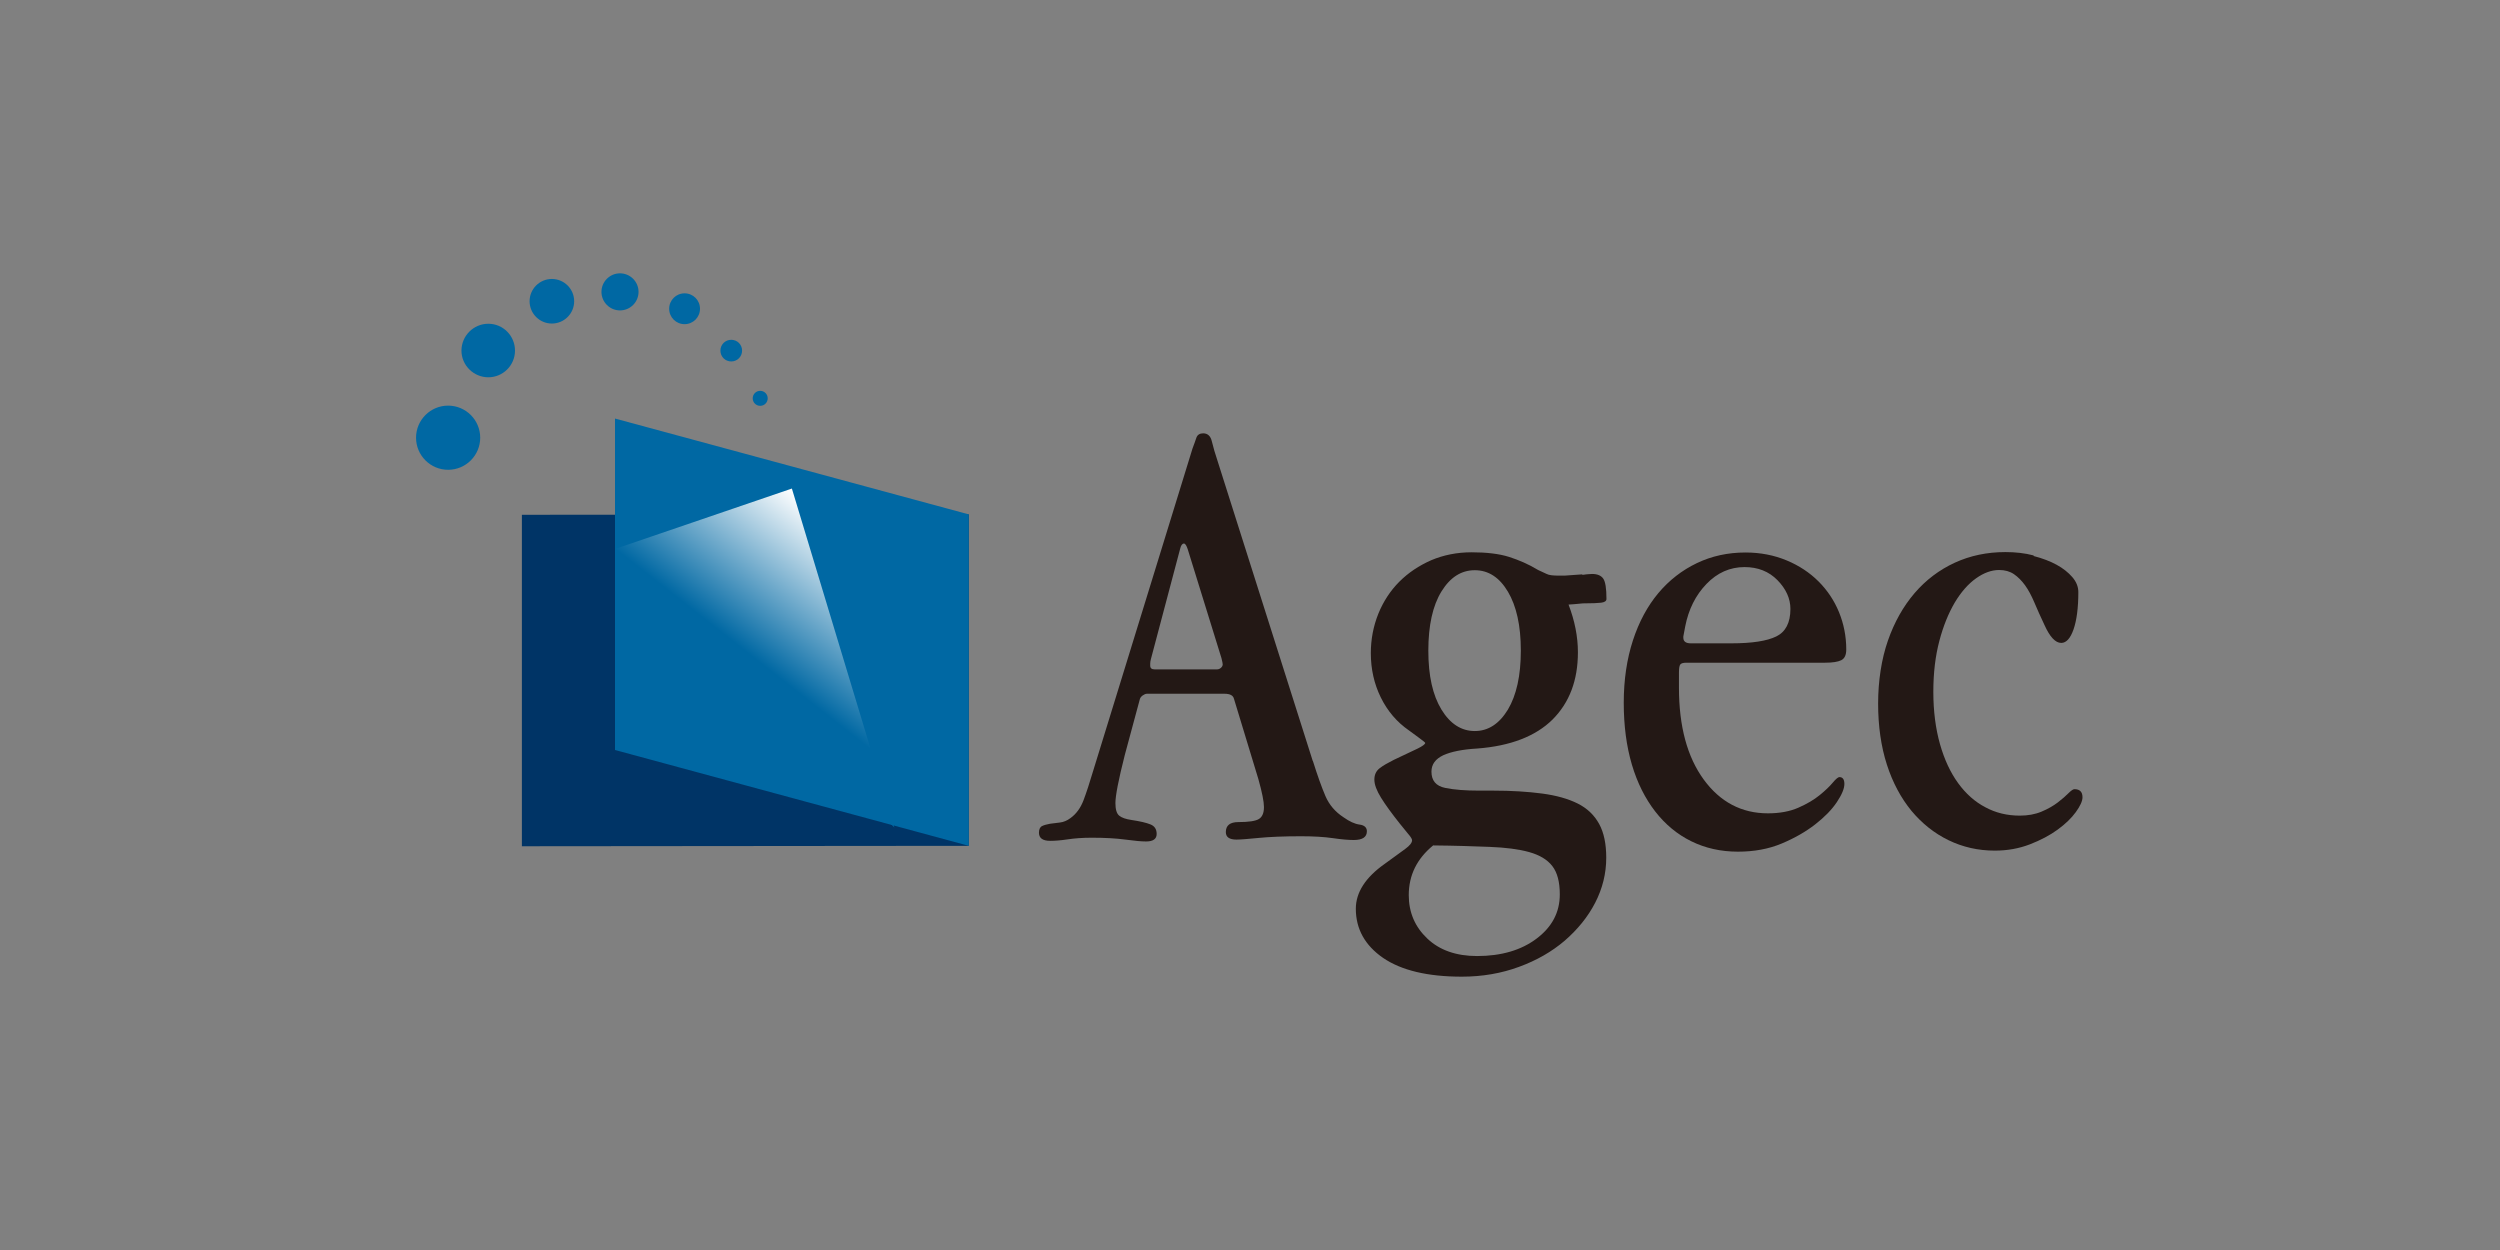 <?xml version="1.0" encoding="UTF-8"?><svg id="_レイヤー_2" xmlns="http://www.w3.org/2000/svg" xmlns:xlink="http://www.w3.org/1999/xlink" viewBox="0 0 120 60"><rect x="0" y="0" width="120" height="60" fill="#808080" stroke="none"/><defs><style>.cls-1{fill:none;}.cls-2{fill:url(#linear-gradient);}.cls-3{fill:#231815;}.cls-4{fill:#003466;}.cls-5{fill:#0068a3;}.cls-6{clip-path:url(#clippath);}</style><clipPath id="clippath"><rect class="cls-1" width="120" height="60"/></clipPath><linearGradient id="linear-gradient" x1="41.57" y1="26.25" x2="36.93" y2="32.16" gradientUnits="userSpaceOnUse"><stop offset="0" stop-color="#fff"/><stop offset="1" stop-color="#0068a3"/></linearGradient></defs><g id="_レイヤー_1-2"><g class="cls-6"><path class="cls-5" d="M36.85,19.12c0,.2-.16.36-.36.36s-.36-.16-.36-.36.16-.36.36-.36.36.16.36.36Z"/><path class="cls-5" d="M35.62,16.83c0,.29-.23.52-.52.52s-.52-.23-.52-.52.23-.52.52-.52.52.23.52.52Z"/><path class="cls-5" d="M33.6,14.82c0,.41-.33.74-.74.74s-.74-.33-.74-.74.33-.74.74-.74.74.33.74.74Z"/><path class="cls-5" d="M30.65,14.01c0,.49-.4.89-.89.89s-.89-.4-.89-.89.4-.89.89-.89.89.4.89.89Z"/><path class="cls-5" d="M27.56,14.46c0,.59-.48,1.07-1.07,1.07s-1.07-.48-1.07-1.07.48-1.07,1.07-1.07,1.07.48,1.07,1.07Z"/><path class="cls-5" d="M24.72,16.83c0,.71-.58,1.28-1.28,1.28s-1.29-.57-1.29-1.28.58-1.29,1.29-1.29,1.28.58,1.28,1.29Z"/><path class="cls-5" d="M23.05,21.01c0,.85-.69,1.54-1.54,1.54s-1.54-.69-1.54-1.54.69-1.54,1.54-1.54,1.54.69,1.54,1.54Z"/><path class="cls-3" d="M63.02,36.53c.22.7.42,1.26.6,1.68.18.42.47.76.87,1.02.28.2.54.32.77.35.23.03.35.14.35.32,0,.28-.21.42-.63.42-.26,0-.6-.03-1.01-.09-.41-.06-.92-.09-1.52-.09-.84,0-1.52.03-2.03.08-.51.05-.87.08-1.07.08-.34,0-.51-.12-.51-.36,0-.32.2-.48.6-.48.5,0,.83-.05.99-.15s.24-.29.24-.57c0-.26-.09-.71-.27-1.35l-1.17-3.85c-.04-.16-.19-.24-.45-.24h-3.73c-.06,0-.13.03-.2.08-.07.05-.12.11-.14.19l-.72,2.67c-.3,1.18-.45,1.95-.45,2.31,0,.3.06.5.18.6.12.1.32.17.6.21.4.06.7.13.9.21.2.08.3.23.3.46,0,.24-.17.36-.51.36-.22,0-.55-.03-.99-.09-.44-.06-.98-.09-1.62-.09-.44,0-.83.03-1.16.08-.33.05-.61.07-.83.07-.36,0-.54-.13-.54-.39,0-.16.05-.27.15-.32.1-.05.23-.08.38-.11.15-.02.31-.04.48-.06.17-.02.34-.09.5-.21.28-.2.49-.49.63-.86.14-.37.29-.83.45-1.37l4.78-15.51c.08-.22.15-.4.19-.53.05-.13.16-.2.32-.2.22,0,.36.13.42.39.06.26.16.6.3,1.02l4.54,14.31M56.83,26.09c-.08,0-.14.08-.18.24l-1.41,5.32c-.02.08-.03.15-.03.21v.09c0,.12.07.18.21.18h3c.06,0,.12-.02.18-.07s.09-.11.09-.17c0-.04-.02-.14-.06-.3l-1.62-5.23c-.06-.18-.12-.27-.18-.27Z"/><path class="cls-3" d="M75.96,27.59s.09,0,.17-.02c.07,0,.17-.02.29-.02.26,0,.44.08.54.23s.15.47.15.97c0,.1-.09.16-.26.18-.17.02-.42.03-.74.03-.08,0-.19,0-.32.02-.13.01-.3.03-.5.04.3.78.45,1.55.45,2.29,0,1.35-.41,2.42-1.22,3.23-.81.8-2.02,1.27-3.62,1.39-.7.04-1.24.15-1.62.32-.38.18-.57.44-.57.79,0,.43.22.69.66.78.44.09.98.13,1.62.13h.69c.88,0,1.66.05,2.34.14s1.25.25,1.71.48c.46.23.8.56,1.03.98.23.42.34.96.34,1.62,0,.76-.18,1.48-.53,2.16-.35.68-.84,1.28-1.46,1.82-.62.53-1.35.95-2.2,1.26-.84.31-1.76.47-2.74.47-1.64,0-2.9-.3-3.78-.9-.87-.6-1.31-1.39-1.31-2.36,0-.78.46-1.5,1.38-2.15l.99-.72c.22-.16.33-.3.33-.42,0-.06-.07-.17-.21-.33l-.39-.48c-.38-.48-.68-.89-.89-1.23-.21-.34-.32-.63-.32-.87s.09-.42.26-.55c.17-.13.4-.26.68-.4l1.14-.54c.24-.12.36-.21.36-.27,0-.02-.11-.11-.33-.27l-.45-.33c-.58-.4-1.03-.93-1.35-1.58-.32-.65-.48-1.36-.48-2.13,0-.66.12-1.29.36-1.89.24-.59.58-1.11,1.01-1.54.43-.43.94-.77,1.53-1.03.59-.25,1.24-.38,1.94-.38s1.32.07,1.79.22c.47.15.94.35,1.4.63.16.07.3.14.41.19.11.06.31.08.59.08h.27l.84-.06M67.62,42.96c0,.84.3,1.53.89,2.09.59.56,1.39.84,2.39.84,1.16,0,2.12-.28,2.86-.84.74-.56,1.11-1.26,1.11-2.12,0-.6-.12-1.05-.36-1.36-.24-.31-.61-.53-1.11-.67-.5-.14-1.13-.22-1.9-.25-.76-.03-1.67-.06-2.71-.07-.78.64-1.17,1.43-1.17,2.39M69.19,28.39c-.42.68-.63,1.63-.63,2.84s.21,2.14.63,2.83c.42.69.96,1.03,1.6,1.03s1.17-.34,1.59-1.03c.41-.69.62-1.63.62-2.83s-.21-2.14-.62-2.83c-.41-.69-.94-1.03-1.59-1.03s-1.18.34-1.6,1.02Z"/><path class="cls-3" d="M80.95,31.81c-.16,0-.26.03-.3.09-.04.06-.06.19-.06.39v.72c0,1.86.4,3.33,1.19,4.41.79,1.08,1.82,1.62,3.08,1.62.56,0,1.05-.09,1.46-.27.41-.18.75-.38,1.02-.6.27-.22.48-.42.63-.6.15-.18.26-.27.32-.27.16,0,.24.11.24.33s-.12.51-.36.87c-.24.36-.59.72-1.04,1.07-.45.35-.99.66-1.61.92-.62.26-1.32.39-2.1.39-.82,0-1.57-.17-2.24-.5-.67-.33-1.25-.81-1.73-1.43-.48-.62-.86-1.37-1.12-2.25-.26-.88-.39-1.87-.39-2.97s.15-2.1.44-2.99c.29-.89.7-1.65,1.22-2.27.52-.62,1.14-1.1,1.85-1.44.71-.34,1.49-.51,2.33-.51.72,0,1.38.13,1.98.38.6.25,1.11.59,1.53,1.01.42.42.75.91.98,1.47.23.56.35,1.16.35,1.8,0,.26-.08.43-.24.51-.16.08-.42.12-.78.12h-6.63M85.26,30.55c.45-.22.68-.66.68-1.32,0-.5-.21-.96-.62-1.38-.41-.42-.94-.63-1.58-.63-.7,0-1.31.27-1.83.81-.52.54-.86,1.22-1.02,2.04l-.09.48v.06c0,.18.12.27.36.27h1.95c.98,0,1.7-.11,2.15-.33Z"/><path class="cls-3" d="M97.62,26.69c.42.11.79.25,1.1.42.31.17.56.37.75.59.19.22.29.46.29.72,0,.76-.08,1.36-.23,1.79-.15.43-.35.65-.59.65-.28,0-.55-.29-.81-.87-.18-.38-.34-.74-.48-1.07-.14-.33-.29-.61-.45-.83-.16-.22-.34-.4-.53-.53-.19-.13-.43-.2-.71-.2-.36,0-.73.13-1.11.4-.38.27-.72.66-1.02,1.16-.3.51-.55,1.12-.74,1.84-.19.72-.29,1.53-.29,2.45s.11,1.77.32,2.51c.21.74.5,1.36.87,1.87.37.51.81.9,1.31,1.16.5.27,1.05.4,1.65.4.38,0,.73-.06,1.04-.19.31-.13.57-.28.78-.44.21-.16.38-.31.51-.44.13-.13.23-.2.29-.2.26,0,.39.13.39.39,0,.18-.11.42-.32.71-.21.29-.5.57-.87.84-.37.27-.82.51-1.34.71-.52.2-1.08.3-1.68.3-.8,0-1.54-.17-2.22-.5-.68-.33-1.27-.8-1.78-1.41-.5-.61-.9-1.35-1.18-2.22-.28-.87-.42-1.85-.42-2.93s.16-2.13.47-3.02c.31-.89.74-1.65,1.28-2.28.54-.63,1.19-1.12,1.93-1.46.74-.34,1.55-.51,2.43-.51.48,0,.93.05,1.35.16Z"/><polygon class="cls-4" points="46.5 40.6 25.05 40.62 25.05 24.71 46.5 24.69 46.5 40.6"/><polygon class="cls-5" points="46.5 40.6 29.52 36 29.52 20.09 46.5 24.69 46.5 40.6"/><polygon class="cls-2" points="29.55 26.34 38.01 23.45 42.93 39.72 29.55 26.34"/></g></g></svg>
